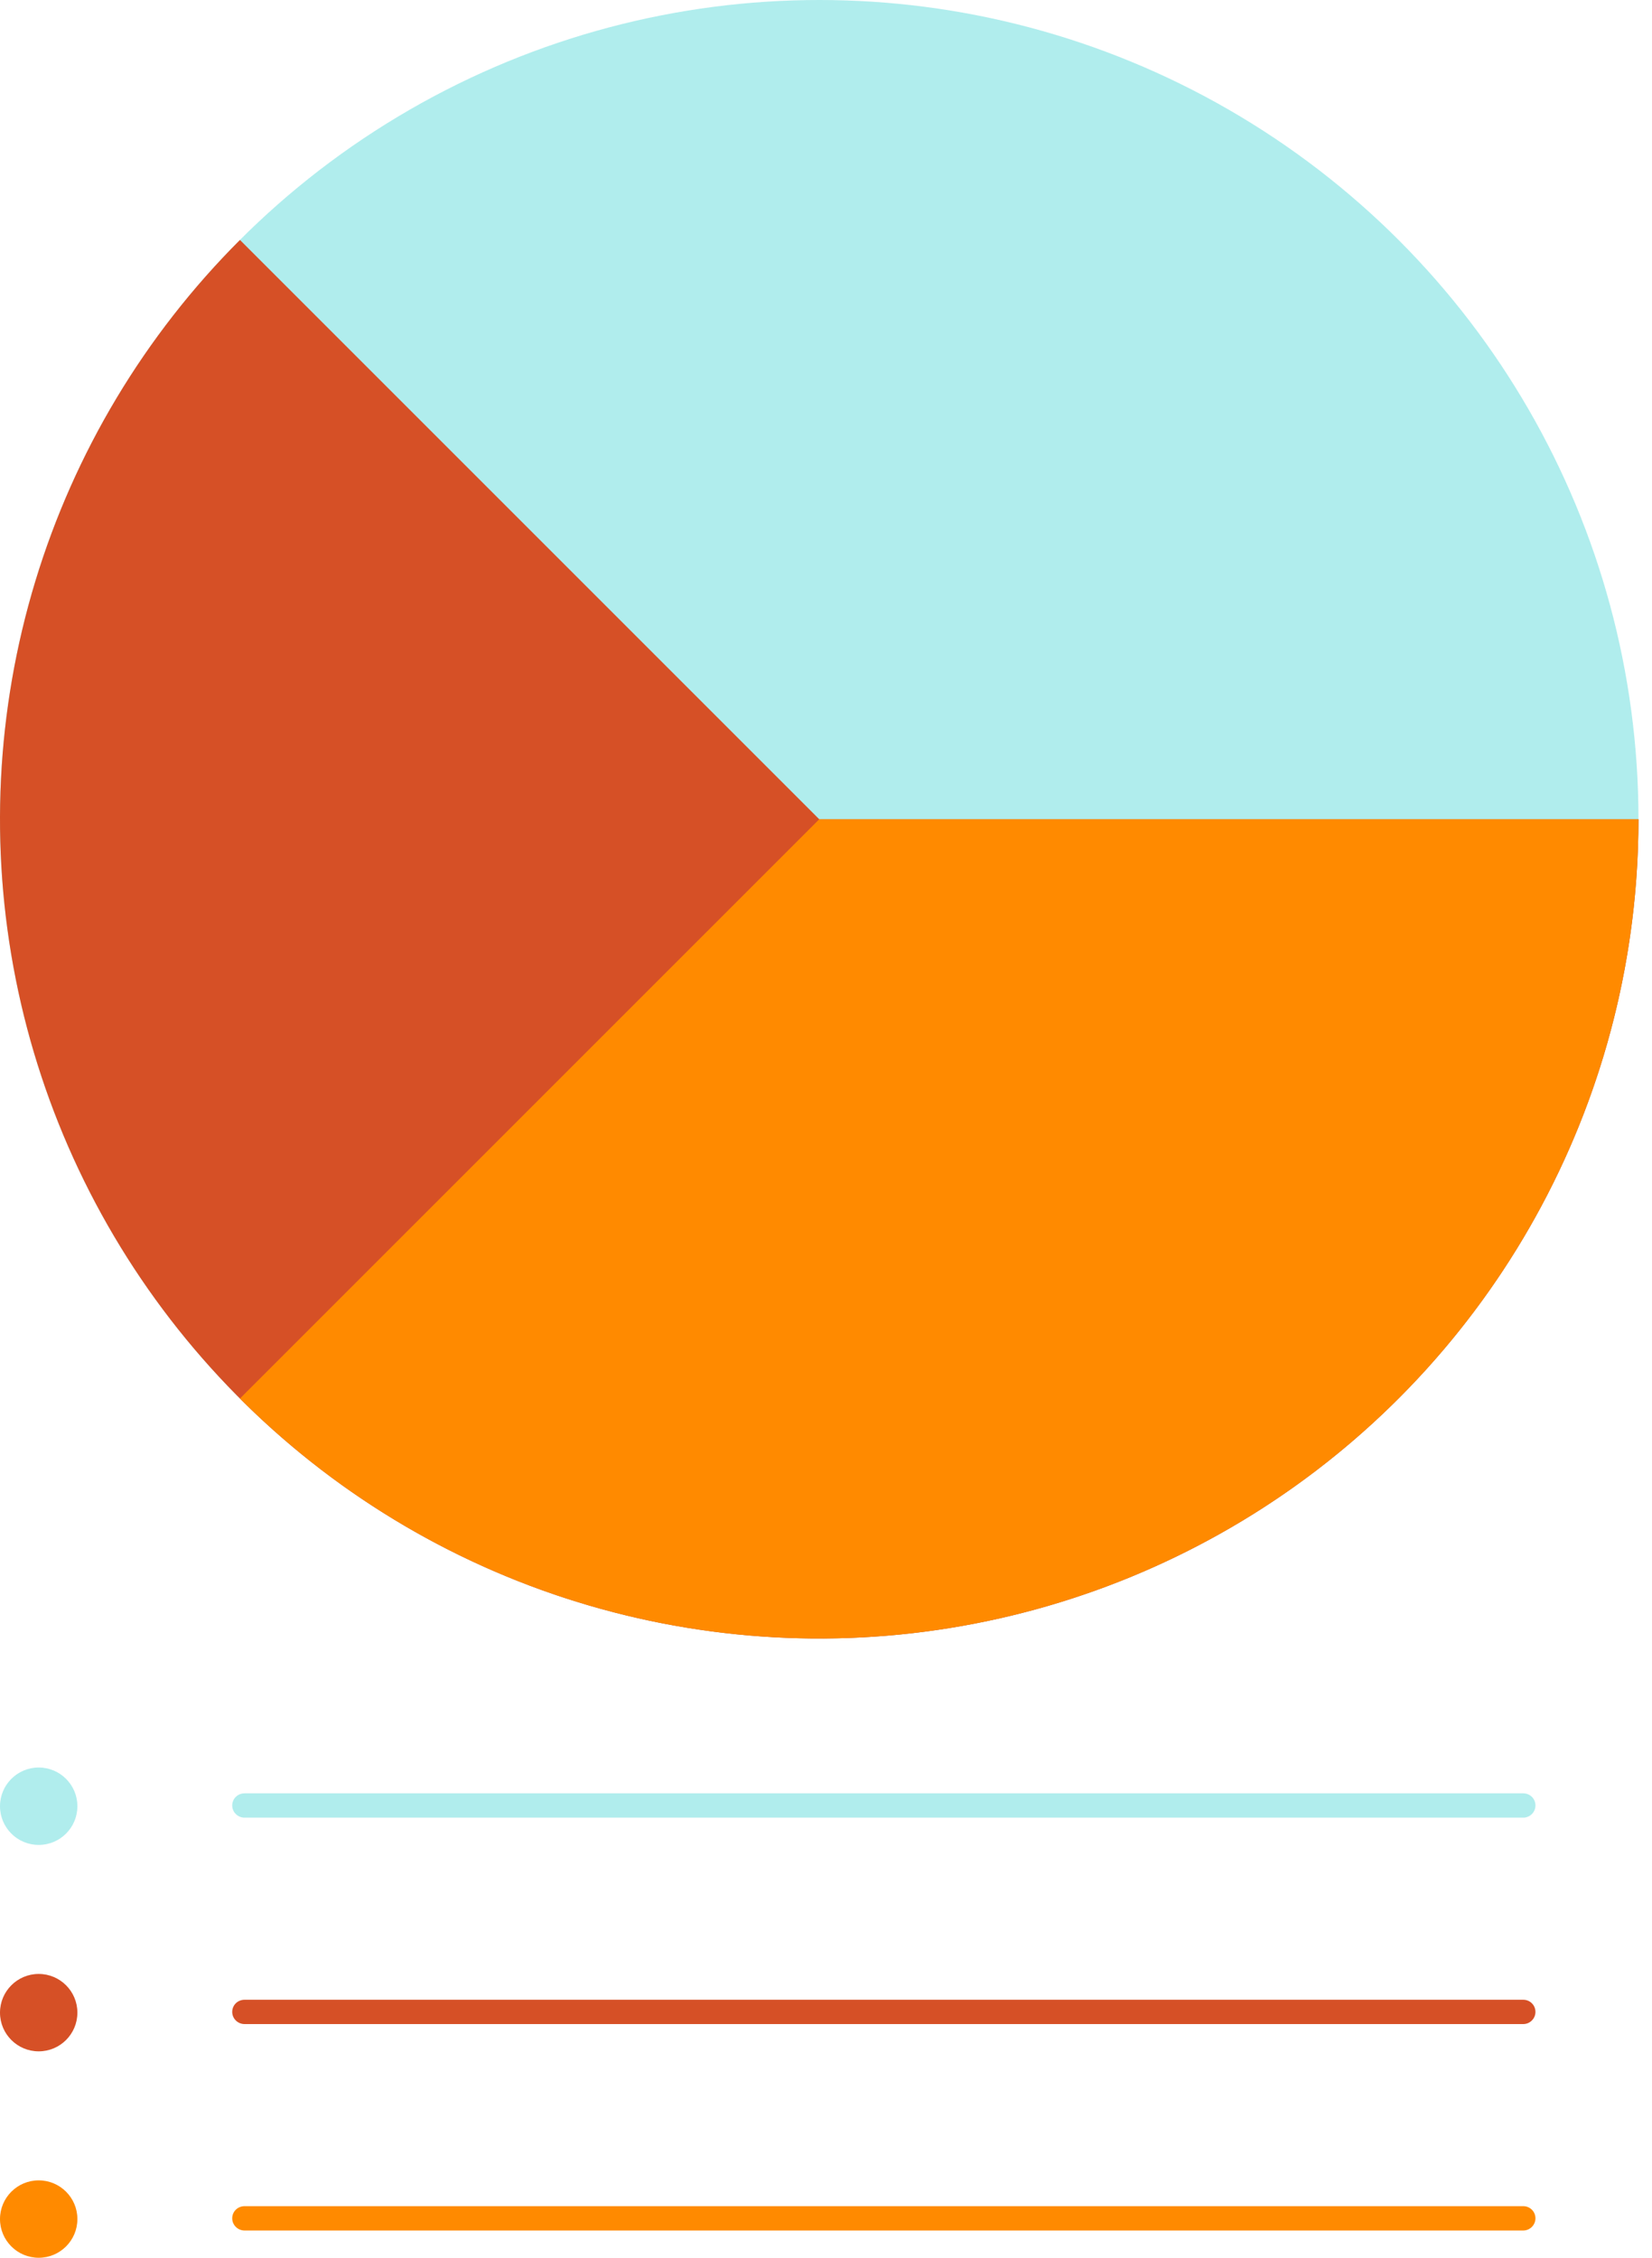<?xml version="1.0" encoding="UTF-8"?> <svg xmlns="http://www.w3.org/2000/svg" width="120" height="164" viewBox="0 0 120 164" fill="none"><path d="M17.765 130.264H110.651C111.134 130.264 111.534 130.65 111.534 131.147C111.534 131.63 111.134 132.03 110.651 132.03H17.765C17.268 132.03 16.868 131.63 16.868 131.147C16.868 130.65 17.268 130.264 17.765 130.264Z" fill="#B0EDED"></path><path d="M17.765 145.258H110.651C111.134 145.258 111.534 145.644 111.534 146.141C111.534 146.624 111.134 147.024 110.651 147.024H17.765C17.268 147.024 16.868 146.624 16.868 146.141C16.868 145.644 17.268 145.258 17.765 145.258Z" fill="#D65026"></path><path d="M17.765 160.252H110.651C111.134 160.252 111.534 160.638 111.534 161.135C111.534 161.618 111.134 162.019 110.651 162.019H17.765C17.268 162.019 16.868 161.618 16.868 161.135C16.868 160.638 17.268 160.252 17.765 160.252Z" fill="#FF8A00"></path><circle cx="59.509" cy="59.509" r="59.509" fill="#B0EDED"></circle><path d="M119.017 59.509C119.017 69.295 116.604 78.93 111.99 87.561C107.377 96.191 100.707 103.551 92.57 108.988C84.433 114.425 75.081 117.771 65.341 118.731C55.602 119.69 45.777 118.232 36.736 114.487C27.694 110.742 19.716 104.825 13.508 97.26C7.3 89.695 3.053 80.716 1.143 71.118C-0.766 61.52 -0.278 51.599 2.562 42.234C5.403 32.869 10.51 24.35 17.43 17.43L59.509 59.509H119.017Z" fill="#D65026"></path><path d="M119.017 59.509C119.017 71.278 115.527 82.784 108.988 92.57C102.449 102.356 93.155 109.983 82.281 114.487C71.408 118.991 59.443 120.17 47.899 117.874C36.355 115.578 25.752 109.91 17.43 101.587L59.509 59.509H119.017Z" fill="#FF8A00"></path><circle cx="2.811" cy="131.2" r="2.811" fill="#B0EDED"></circle><circle cx="2.811" cy="146.194" r="2.811" fill="#D65026"></circle><circle cx="2.811" cy="161.188" r="2.811" fill="#FF8A00"></circle></svg> 